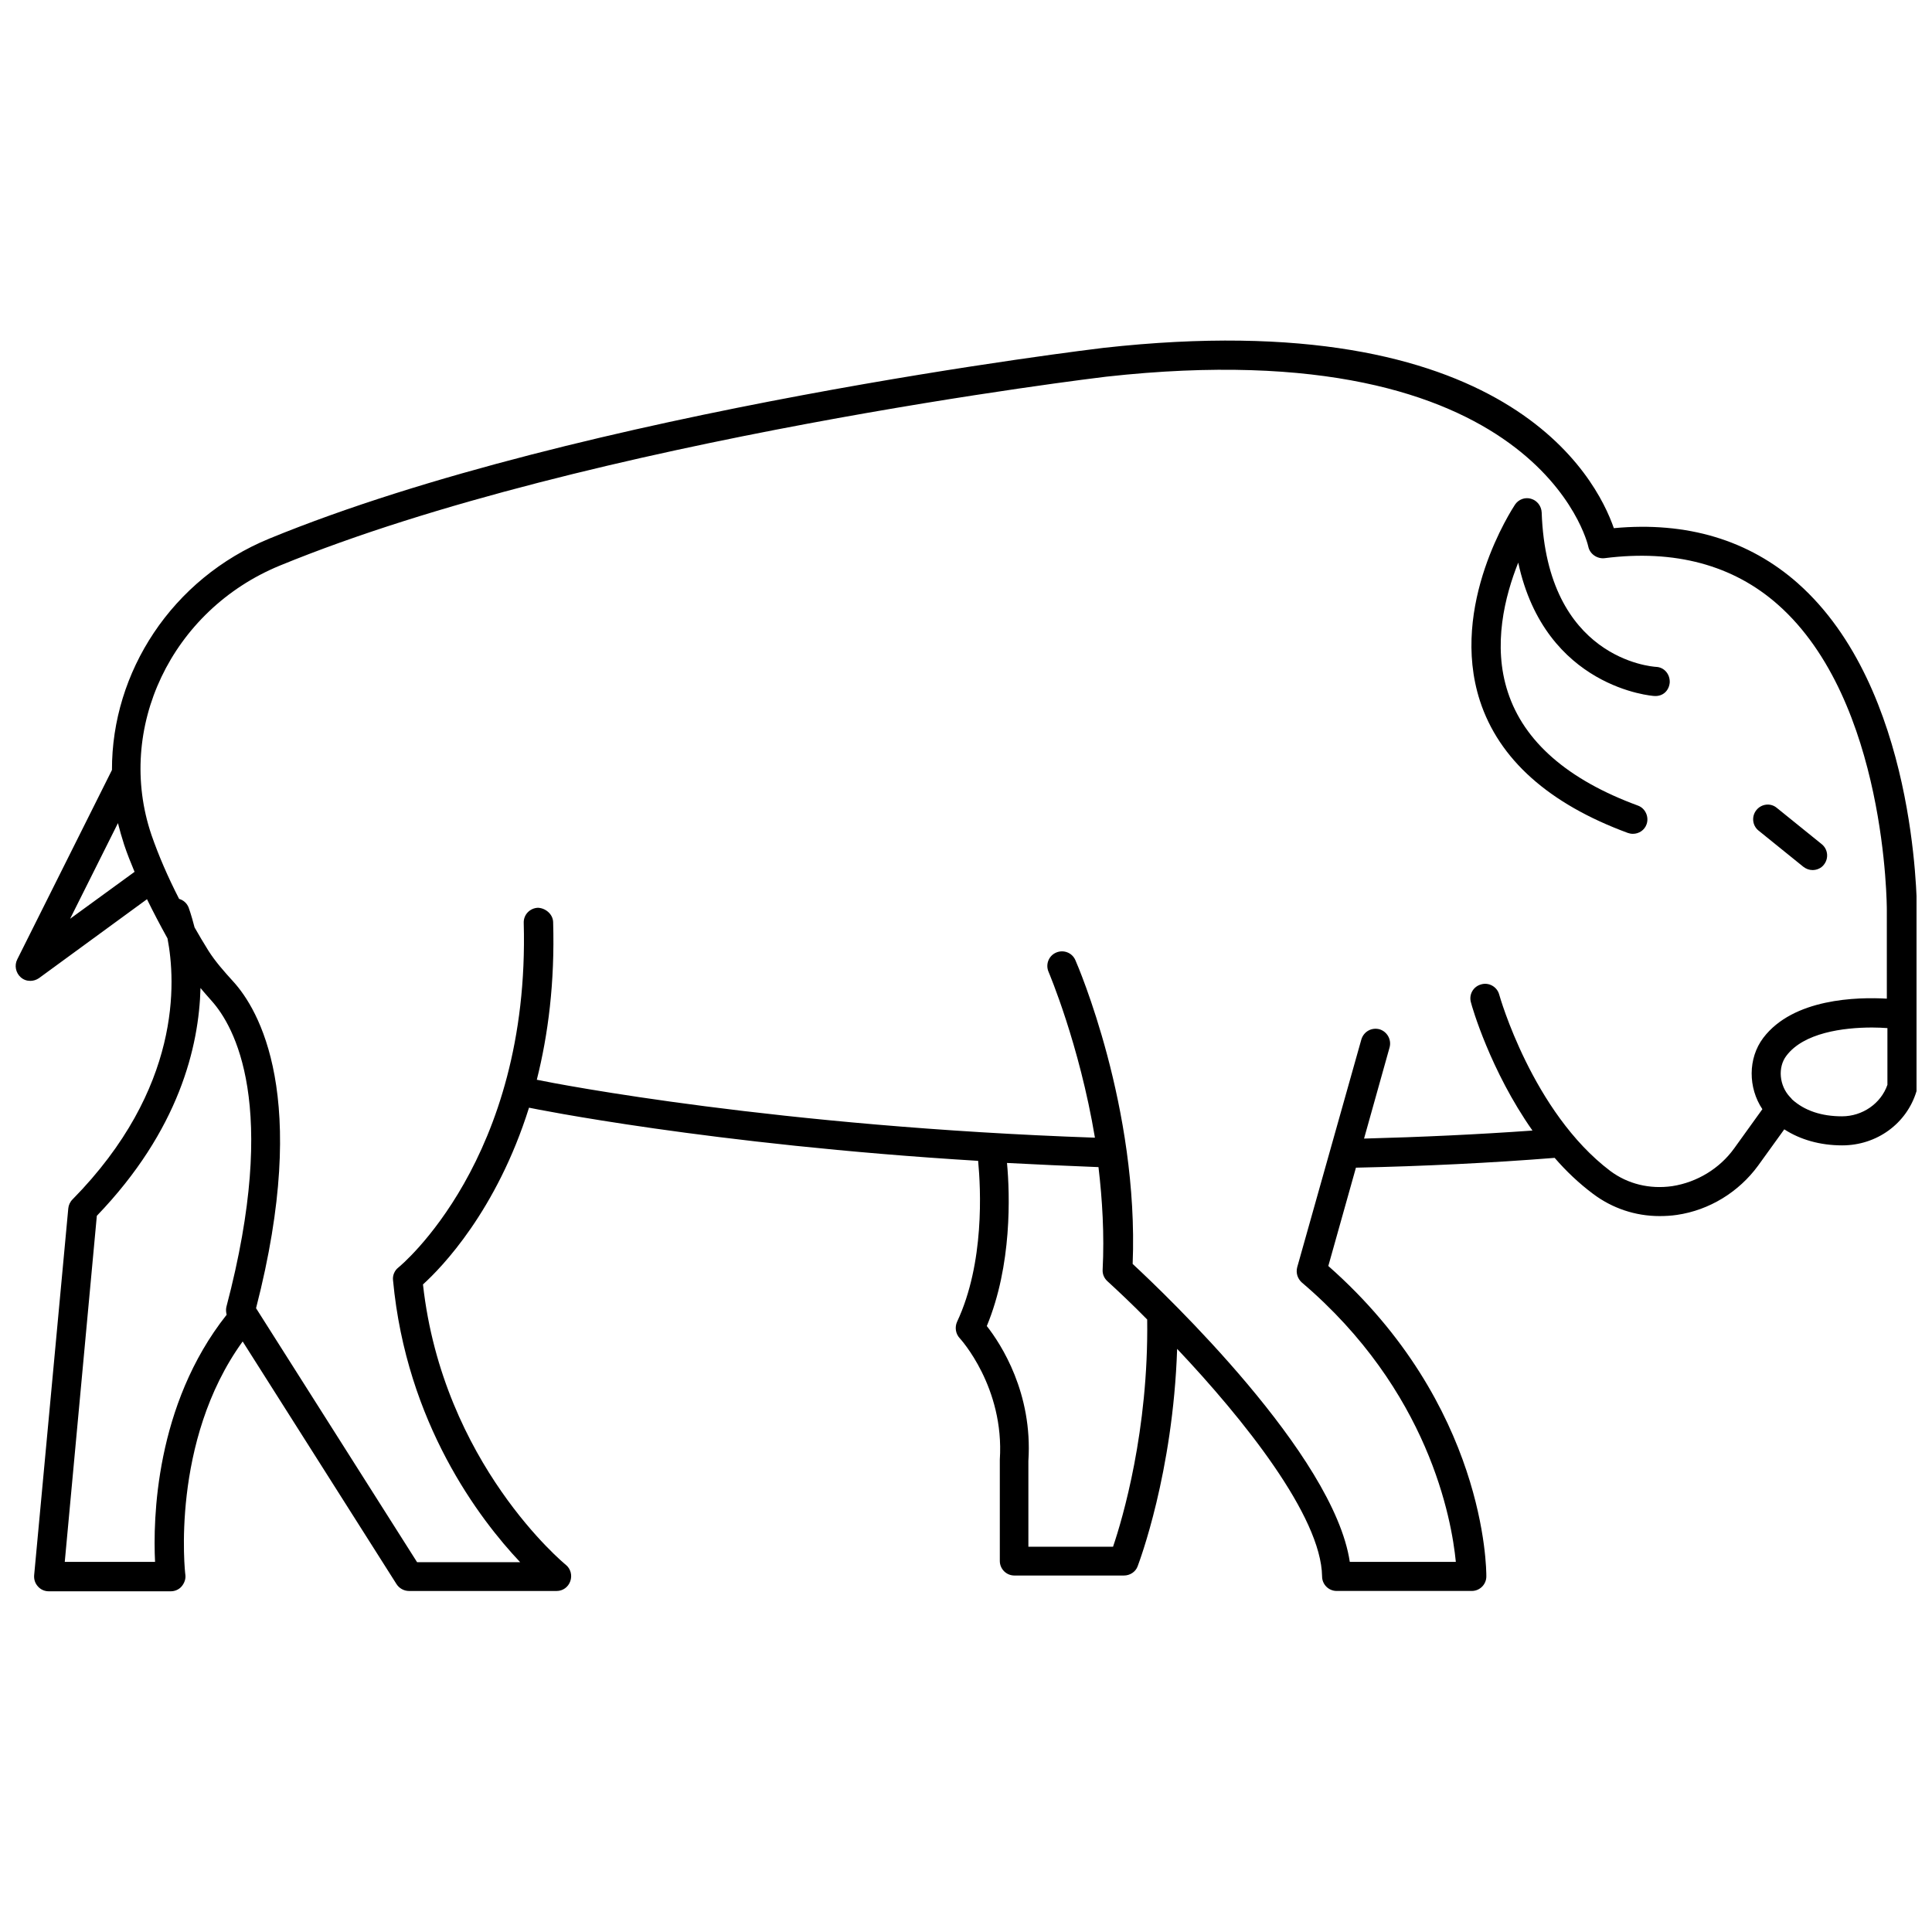 <?xml version="1.0" encoding="UTF-8"?>
<!-- Uploaded to: SVG Repo, www.svgrepo.com, Generator: SVG Repo Mixer Tools -->
<svg width="800px" height="800px" version="1.1" viewBox="144 144 512 512" xmlns="http://www.w3.org/2000/svg">
 <defs>
  <clipPath id="a">
   <path d="m148.09 234h503.81v332h-503.81z"/>
  </clipPath>
 </defs>
 <g clip-path="url(#a)">
  <path d="m620.49 298.61c-12.988-11.492-29.441-16.453-48.805-14.641-4.644-13.383-28.418-59.672-135.24-47.781-1.34 0.156-138.23 16.531-221.05 50.539-25.898 10.629-41.801 35.426-41.723 61.324l-25.113 50.223c-0.789 1.574-0.395 3.543 0.945 4.723 0.707 0.629 1.574 0.945 2.519 0.945 0.789 0 1.574-0.234 2.281-0.707l28.652-20.941c1.652 3.387 3.465 6.848 5.434 10.391 2.203 11.414 3.777 39.754-25.191 69.195-0.629 0.629-1.023 1.496-1.102 2.363l-9.047 97.215c-0.078 1.102 0.234 2.125 1.023 2.992 0.707 0.789 1.73 1.258 2.832 1.258h32.355c1.102 0 2.203-0.473 2.914-1.34 0.707-0.867 1.102-1.969 0.945-3.07-0.078-0.395-4.016-35.266 15.191-61.797l40.777 64.312c0.707 1.102 1.969 1.812 3.305 1.812h39.125c1.652 0 3.07-1.023 3.621-2.598 0.551-1.574 0.078-3.305-1.18-4.328-0.316-0.234-32.59-26.844-37.863-74.312 4.961-4.488 19.523-19.523 28.102-46.84 1.102 0.234 47.863 9.762 119.02 14.09 0.707 7.398 1.73 27.078-5.59 42.668-0.629 1.418-0.395 3.148 0.707 4.328 0.156 0.156 11.887 12.988 10.629 32.195v26.844c0 2.125 1.73 3.856 3.856 3.856h29.047c1.574 0 3.07-0.945 3.621-2.441 0.395-1.102 9.367-24.641 10.469-57.625 17.555 18.578 38.18 44.32 38.414 60.301 0 2.125 1.73 3.856 3.856 3.856h35.816c2.125 0 3.856-1.73 3.856-3.856 0-1.891-0.078-45.422-41.879-82.262l7.32-26.055c18.105-0.395 35.816-1.258 52.664-2.598 2.992 3.465 6.375 6.691 10.156 9.523 5.117 3.856 11.258 5.902 17.633 5.902 1.496 0 3.07-0.078 4.644-0.316 8.582-1.258 16.375-6.062 21.492-13.066l6.926-9.605c4.25 2.754 9.523 4.25 15.352 4.25 9.133 0 17.082-5.746 19.68-14.328 0.078-0.395 0.156-0.707 0.156-1.102v-46.84c-0.148-2.344-0.148-58.789-31.559-86.656zm-457.91 88.875 12.676-25.348c0.473 1.891 1.023 3.777 1.652 5.746 0.789 2.363 1.73 4.723 2.754 7.164zm41.406 102.89c-0.156 0.707-0.078 1.418 0.078 2.047-18.973 23.93-19.523 54.316-18.973 65.496l-23.93-0.004 8.5-91.711c21.805-22.672 27.078-44.871 27.473-60.379 0.945 1.18 1.969 2.281 2.992 3.465 5.828 6.535 18.031 27.398 3.859 81.086zm234.98 63.527h-22.434v-22.75c1.18-17.949-7.242-30.938-11.02-35.738 6.691-16.137 6.141-34.793 5.352-43.219 7.793 0.395 15.902 0.789 24.246 1.102 1.023 8.66 1.574 17.871 1.102 27.16-0.078 1.18 0.395 2.281 1.258 3.07 2.832 2.598 6.535 6.062 10.547 10.156 0.395 29.359-6.531 52.816-9.051 60.219zm205.22-122.41c-1.73 4.961-6.613 8.344-12.043 8.344-5.434 0-9.918-1.496-13.227-4.488-0.156-0.234-0.316-0.395-0.551-0.629-2.832-2.992-3.305-7.871-0.945-10.941 4.566-6.062 14.957-7.477 22.75-7.477 1.496 0 2.832 0.078 4.016 0.156zm0-22.832c-8.031-0.473-24.953-0.078-32.906 10.391-4.094 5.434-4.016 13.227-0.234 18.895l-7.477 10.391c-3.856 5.352-9.84 8.973-16.375 9.996-5.984 0.867-11.809-0.551-16.453-4.016-20.625-15.586-29.363-46.445-29.441-46.762-0.551-2.047-2.754-3.305-4.801-2.676-2.047 0.551-3.305 2.676-2.676 4.801 0.234 1.023 5.117 18.027 16.297 33.93-14.406 1.023-29.363 1.73-44.633 2.125l6.769-24.168c0.551-2.047-0.629-4.172-2.676-4.801-2.125-0.551-4.172 0.629-4.801 2.676l-17.004 60.379c-0.395 1.496 0.078 2.992 1.18 4.016 33.691 28.652 39.754 62.738 40.855 74.074h-28.102c-4.25-28.418-48.887-70.926-57.543-78.957 1.652-41.406-14.484-78.957-15.191-80.531-0.867-1.969-3.148-2.832-5.117-1.969-1.969 0.867-2.832 3.148-1.969 5.117 0.078 0.234 8.109 18.973 12.281 43.926-83.914-2.914-142.25-14.168-147.91-15.352 2.992-11.887 4.801-25.742 4.328-41.801-0.078-2.125-2.047-3.699-4.016-3.777-2.125 0.078-3.856 1.812-3.777 4.016 1.73 62.738-32.906 91.078-33.219 91.316-1.023 0.789-1.574 2.125-1.418 3.387 3.543 37.863 22.906 63.293 33.691 74.707h-27.316l-42.676-67.305c14.484-56.207 0.629-79.27-6.062-86.594-2.441-2.676-4.723-5.273-6.535-8.109-1.34-2.125-2.519-4.172-3.699-6.219-0.867-3.387-1.574-5.273-1.574-5.273-0.473-1.18-1.418-1.969-2.519-2.281-2.992-5.824-5.434-11.492-7.32-16.926-9.605-28.262 5.273-59.59 34.008-71.398 81.867-33.613 217.66-49.91 219-50.066 114.38-12.676 127.68 44.477 127.76 45.027 0.395 1.969 2.363 3.305 4.328 3.07 18.578-2.363 34.086 1.812 45.973 12.359 28.812 25.504 28.812 80.293 28.812 80.844l0.004 23.539z"/>
 </g>
 <path d="m582.87 320.73c-1.18-0.078-28.969-2.125-30.309-40.934-0.078-1.652-1.18-3.148-2.832-3.621-1.574-0.473-3.305 0.156-4.25 1.574-0.707 1.102-17.477 26.609-9.289 51.957 5.039 15.508 18.262 27.316 39.203 35.031 0.473 0.156 0.867 0.234 1.34 0.234 1.574 0 3.07-0.945 3.621-2.519 0.707-1.969-0.316-4.25-2.281-4.961-18.656-6.848-30.23-17.004-34.48-30.07-4.094-12.438-0.789-25.426 2.754-34.32 7.164 33.297 35.738 35.344 36.055 35.344 2.363 0.156 3.938-1.496 4.094-3.621 0.074-2.203-1.5-4.016-3.625-4.094z"/>
 <path d="m609.47 358.67c-1.34 1.652-1.102 4.094 0.551 5.434l11.887 9.605c0.707 0.551 1.574 0.867 2.441 0.867 1.102 0 2.281-0.473 2.992-1.418 1.34-1.652 1.102-4.094-0.551-5.434l-11.887-9.605c-1.656-1.418-4.094-1.105-5.434 0.551z"/>
</svg>